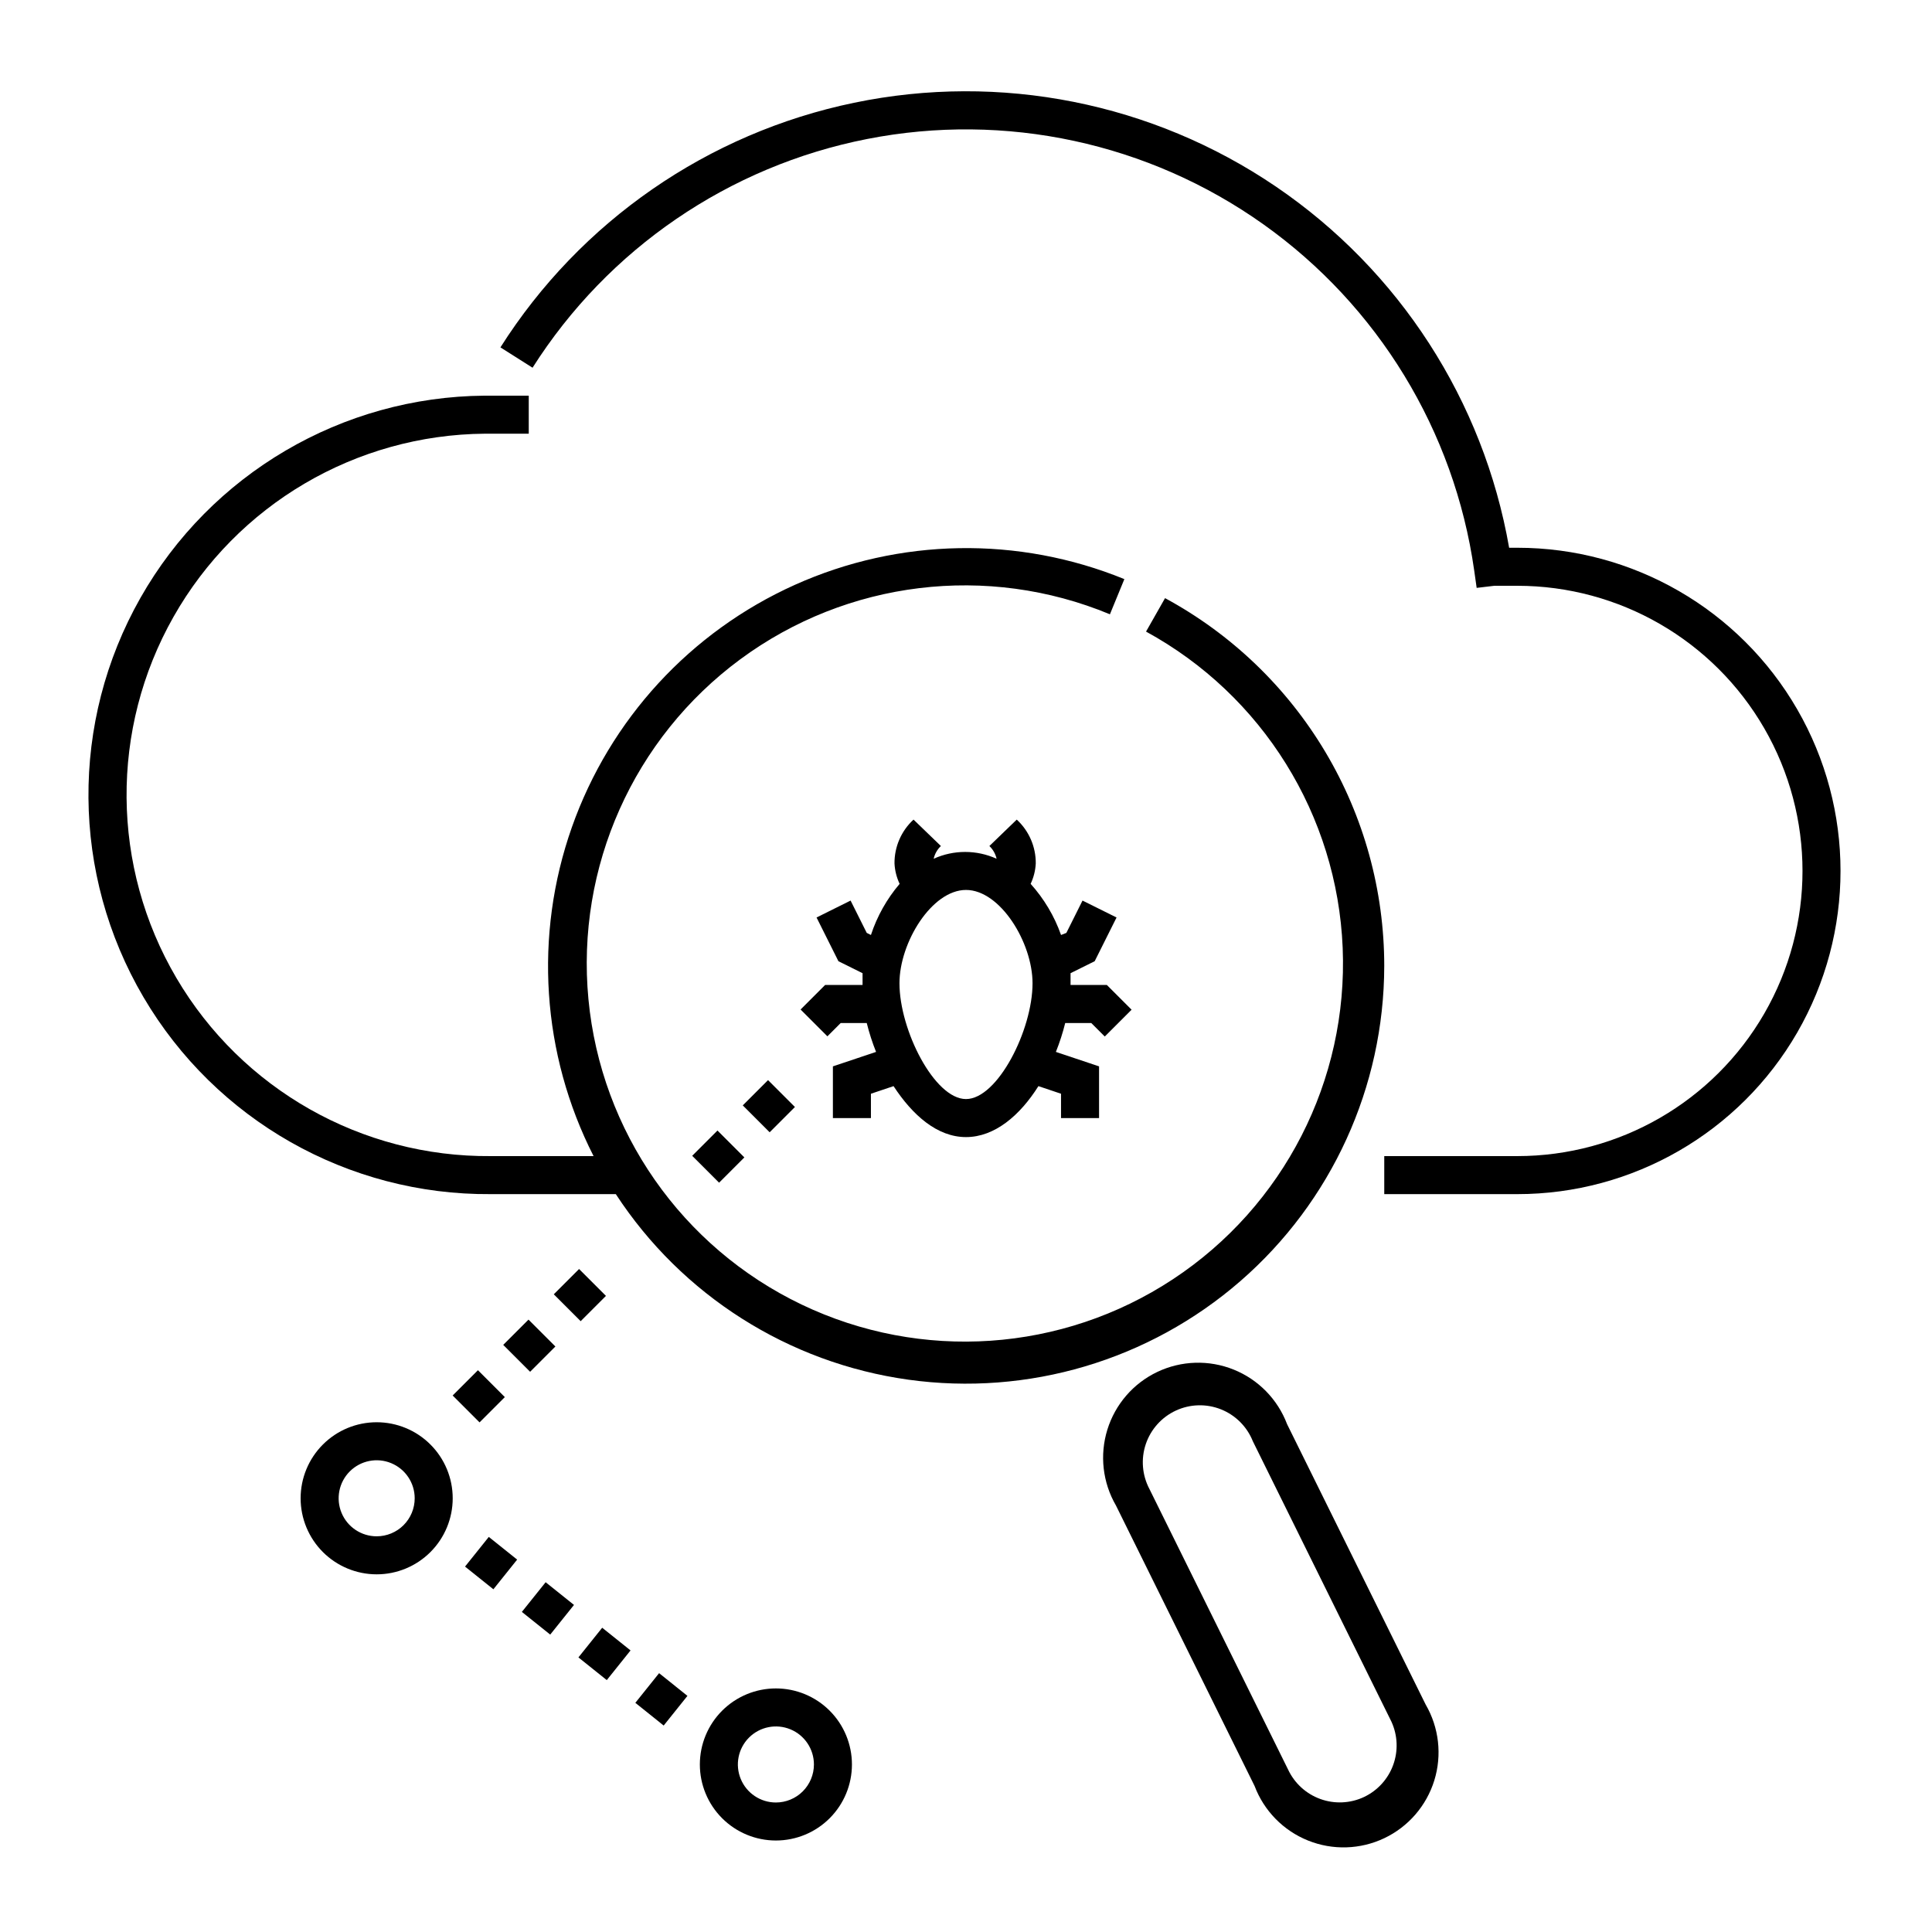 <?xml version="1.0" encoding="UTF-8"?>
<!-- Uploaded to: SVG Repo, www.svgrepo.com, Generator: SVG Repo Mixer Tools -->
<svg fill="#000000" width="800px" height="800px" version="1.1" viewBox="144 144 512 512" xmlns="http://www.w3.org/2000/svg">
 <g>
  <path d="m546.1 289.16h-2.164c-6.805-38.961-29.113-73.5-61.828-95.727-32.719-22.223-73.047-30.234-111.77-22.199-38.727 8.031-72.543 31.422-93.719 64.824l8.516 5.391h-0.004c19.992-31.508 52.047-53.426 88.664-60.613 36.617-7.188 74.578 0.984 105 22.598 30.418 21.617 50.621 54.777 55.879 91.723l0.656 4.637 4.684-0.555h6.098-0.004c27 0 51.949 14.402 65.449 37.785 13.5 23.379 13.5 52.188 0 75.57s-38.449 37.785-65.449 37.785h-35.266v10.078h35.266c30.602 0 58.875-16.324 74.176-42.824 15.297-26.5 15.297-59.148 0-85.648-15.301-26.5-43.574-42.824-74.176-42.824z"/>
  <path d="m485.09 521.42c-2.492-6.59-7.625-11.836-14.156-14.465s-13.867-2.406-20.23 0.617c-6.359 3.023-11.16 8.574-13.242 15.301-2.082 6.727-1.254 14.02 2.285 20.109l36.727 74.312c2.488 6.586 7.621 11.832 14.156 14.461 6.531 2.633 13.867 2.406 20.227-0.617 6.359-3.023 11.164-8.574 13.246-15.301 2.082-6.727 1.254-14.02-2.285-20.109zm20.402 98.797c-3.641 1.715-7.812 1.906-11.594 0.535-3.785-1.371-6.863-4.191-8.559-7.84l-36.727-74.312c-1.941-3.672-2.289-7.977-0.961-11.91 1.328-3.93 4.219-7.144 7.988-8.883 3.769-1.738 8.086-1.852 11.941-0.312 3.856 1.543 6.906 4.602 8.438 8.457l36.727 74.312c1.656 3.613 1.824 7.731 0.465 11.465-1.355 3.734-4.129 6.781-7.719 8.488z"/>
  <path d="m433.2 415.11 3.578 3.578 7.106-7.106-6.551-6.551h-9.625v-0.453-2.672l6.398-3.176 5.793-11.586-9.02-4.484-4.281 8.566-1.41 0.555c-1.766-5.004-4.508-9.609-8.059-13.551 0.801-1.691 1.262-3.523 1.359-5.391 0.043-4.418-1.789-8.645-5.039-11.637l-7.254 7.004v-0.004c0.961 0.91 1.625 2.086 1.914 3.375-5.297-2.406-11.379-2.406-16.676 0 0.289-1.289 0.957-2.465 1.914-3.375l-7.254-7.004v0.004c-3.25 2.992-5.082 7.219-5.039 11.637 0.098 1.867 0.559 3.699 1.359 5.391-3.391 3.981-5.973 8.582-7.606 13.551l-1.109-0.555-4.281-8.566-9.02 4.484 5.793 11.586 6.398 3.176v2.672 0.453h-9.922l-6.5 6.5 7.106 7.106 3.523-3.527h6.902c0.648 2.606 1.473 5.164 2.469 7.656l-11.438 3.832v13.703h10.078v-6.449l5.996-2.016c5.039 7.707 11.586 13.504 19.195 13.504s14.309-5.742 19.195-13.504l5.992 2.016v6.449h10.078v-13.703l-11.438-3.828v-0.004c0.996-2.492 1.824-5.051 2.469-7.656zm-33.199 20.152c-8.363 0-17.633-18.289-17.633-30.684-0.004-10.781 8.562-24.734 17.633-24.734s17.633 13.957 17.633 24.738c0 12.391-9.27 30.68-17.633 30.68z"/>
  <path d="m243.82 520.91c-5.344 0-10.469 2.121-14.25 5.902-3.777 3.777-5.902 8.902-5.902 14.25 0 5.344 2.125 10.469 5.902 14.25 3.781 3.777 8.906 5.902 14.25 5.902 5.348 0 10.473-2.125 14.25-5.902 3.781-3.781 5.902-8.906 5.902-14.25 0-5.348-2.121-10.473-5.902-14.25-3.777-3.781-8.902-5.902-14.25-5.902zm0 30.23v-0.004c-4.074 0-7.75-2.453-9.309-6.219-1.559-3.766-0.695-8.102 2.184-10.98 2.883-2.883 7.219-3.746 10.98-2.184 3.766 1.559 6.223 5.231 6.223 9.309 0 2.672-1.062 5.234-2.953 7.125-1.887 1.887-4.453 2.949-7.125 2.949z"/>
  <path d="m349.62 591.45c-5.344 0-10.469 2.125-14.25 5.902-3.777 3.781-5.902 8.906-5.902 14.25s2.125 10.473 5.902 14.25c3.781 3.781 8.906 5.902 14.25 5.902s10.473-2.121 14.25-5.902c3.781-3.777 5.902-8.906 5.902-14.25s-2.121-10.469-5.902-14.25c-3.777-3.777-8.906-5.902-14.25-5.902zm0 30.23c-4.074 0-7.75-2.457-9.309-6.223s-0.699-8.098 2.184-10.98c2.883-2.879 7.215-3.742 10.98-2.184 3.766 1.559 6.223 5.234 6.223 9.309 0 2.672-1.062 5.234-2.953 7.125-1.891 1.891-4.453 2.953-7.125 2.953z"/>
  <path d="m263.96 513.82 6.699-6.699 7.125 7.125-6.699 6.699z"/>
  <path d="m277.36 500.41 6.699-6.699 7.125 7.125-6.699 6.699z"/>
  <path d="m290.76 487 6.699-6.699 7.125 7.125-6.699 6.699z"/>
  <path d="m327.44 450.3 6.699-6.699 7.125 7.125-6.699 6.699z"/>
  <path d="m340.84 436.94 6.699-6.699 7.125 7.125-6.699 6.699z"/>
  <path d="m312.37 595.27 6.297-7.863 7.512 6.016-6.297 7.863z"/>
  <path d="m297.29 583.23 6.297-7.863 7.512 6.016-6.297 7.863z"/>
  <path d="m282.3 571.17 6.301-7.863 7.512 6.016-6.301 7.863z"/>
  <path d="m267.24 559.16 6.297-7.863 7.512 6.016-6.297 7.863z"/>
  <path d="m510.84 400c0-19.977-5.394-39.582-15.621-56.742-10.227-17.16-24.898-31.238-42.469-40.746l-5.039 8.867h0.004c30.867 16.852 50.645 48.648 52.109 83.789 1.461 35.137-15.602 68.473-44.965 87.828-29.363 19.359-66.723 21.906-98.441 6.715-31.719-15.191-53.152-45.898-56.477-80.91-3.32-35.012 11.953-69.203 40.25-90.09 28.297-20.883 65.469-25.406 97.949-11.918l3.828-9.32c-28.082-11.465-59.637-10.918-87.309 1.512-27.668 12.43-49.035 35.656-59.117 64.266-10.082 28.609-8 60.098 5.762 87.129h-27.254c-34.199 0.281-65.949-17.707-83.289-47.184-17.344-29.48-17.641-65.969-0.781-95.727 16.855-29.754 48.309-48.258 82.508-48.535h11.637v-10.078h-11.688c-37.797 0.289-72.57 20.719-91.223 53.598-18.648 32.879-18.344 73.211 0.809 105.8 19.148 32.59 54.227 52.488 92.027 52.203h33.152-0.004c17.52 26.824 45.785 44.754 77.516 49.172 31.73 4.418 63.82-5.109 88-26.125 24.18-21.016 38.082-51.469 38.125-83.504z"/>
 </g>
</svg>